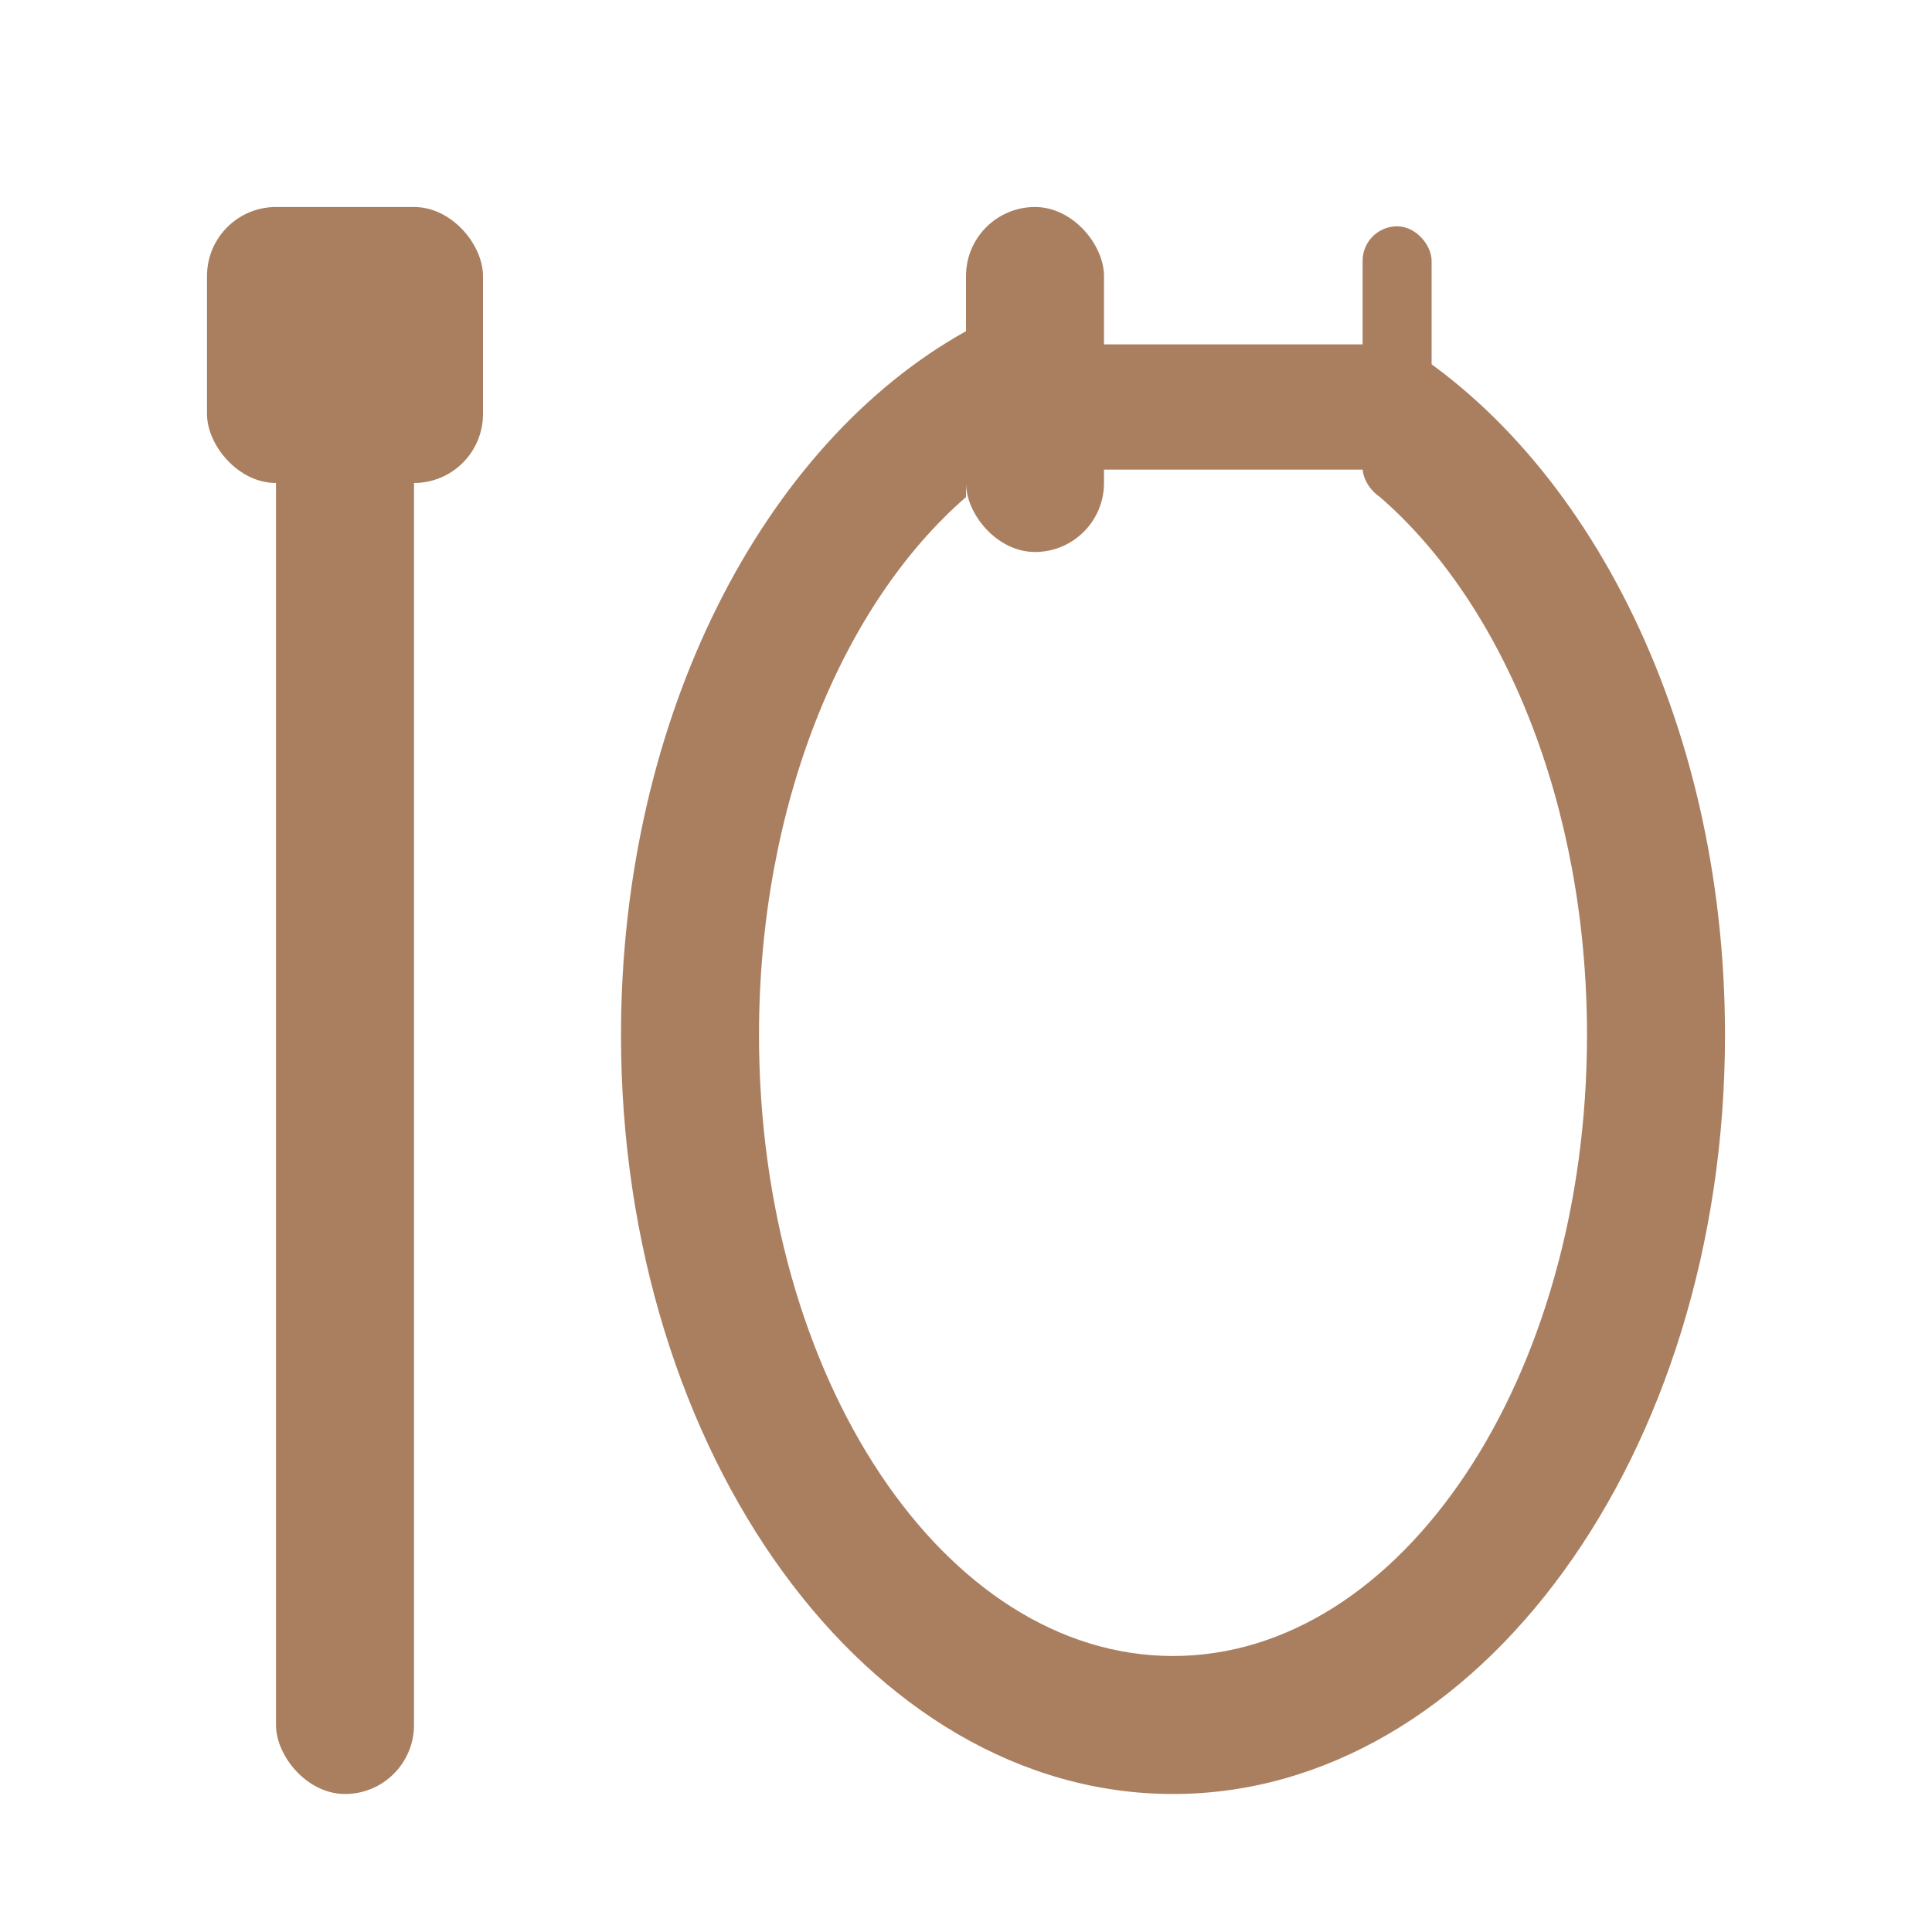<svg xmlns="http://www.w3.org/2000/svg" fill="none" viewBox="0 0 28 28" height="28" width="28">
<rect fill="#AA7F60" rx="1" height="22" width="2" y="4" x="4"></rect>
<path fill="#AA7F60" d="M25 15C25 21.075 21.418 26 17 26C12.582 26 9 21.075 9 15C9 10.384 11.068 6.431 14 4.8V7.204C12.207 8.76 11 11.669 11 15C11 19.971 13.686 24 17 24C20.314 24 23 19.971 23 15C23 11.669 21.793 8.76 20 7.204V4.8C22.932 6.431 25 10.384 25 15Z" clip-rule="evenodd" fill-rule="evenodd"></path>
<rect fill="#AA7F60" rx="1" height="5" width="2" y="3" x="14"></rect>
<rect fill="#AA7F60" rx="0.5" height="4" width="1" y="3.28" x="19.748"></rect>
<rect fill="#AA7F60" height="1.815" width="4" y="4.991" x="15.949"></rect>
<rect fill="#AA7F60" rx="1" height="4" width="4" y="3" x="3"></rect>
</svg>
